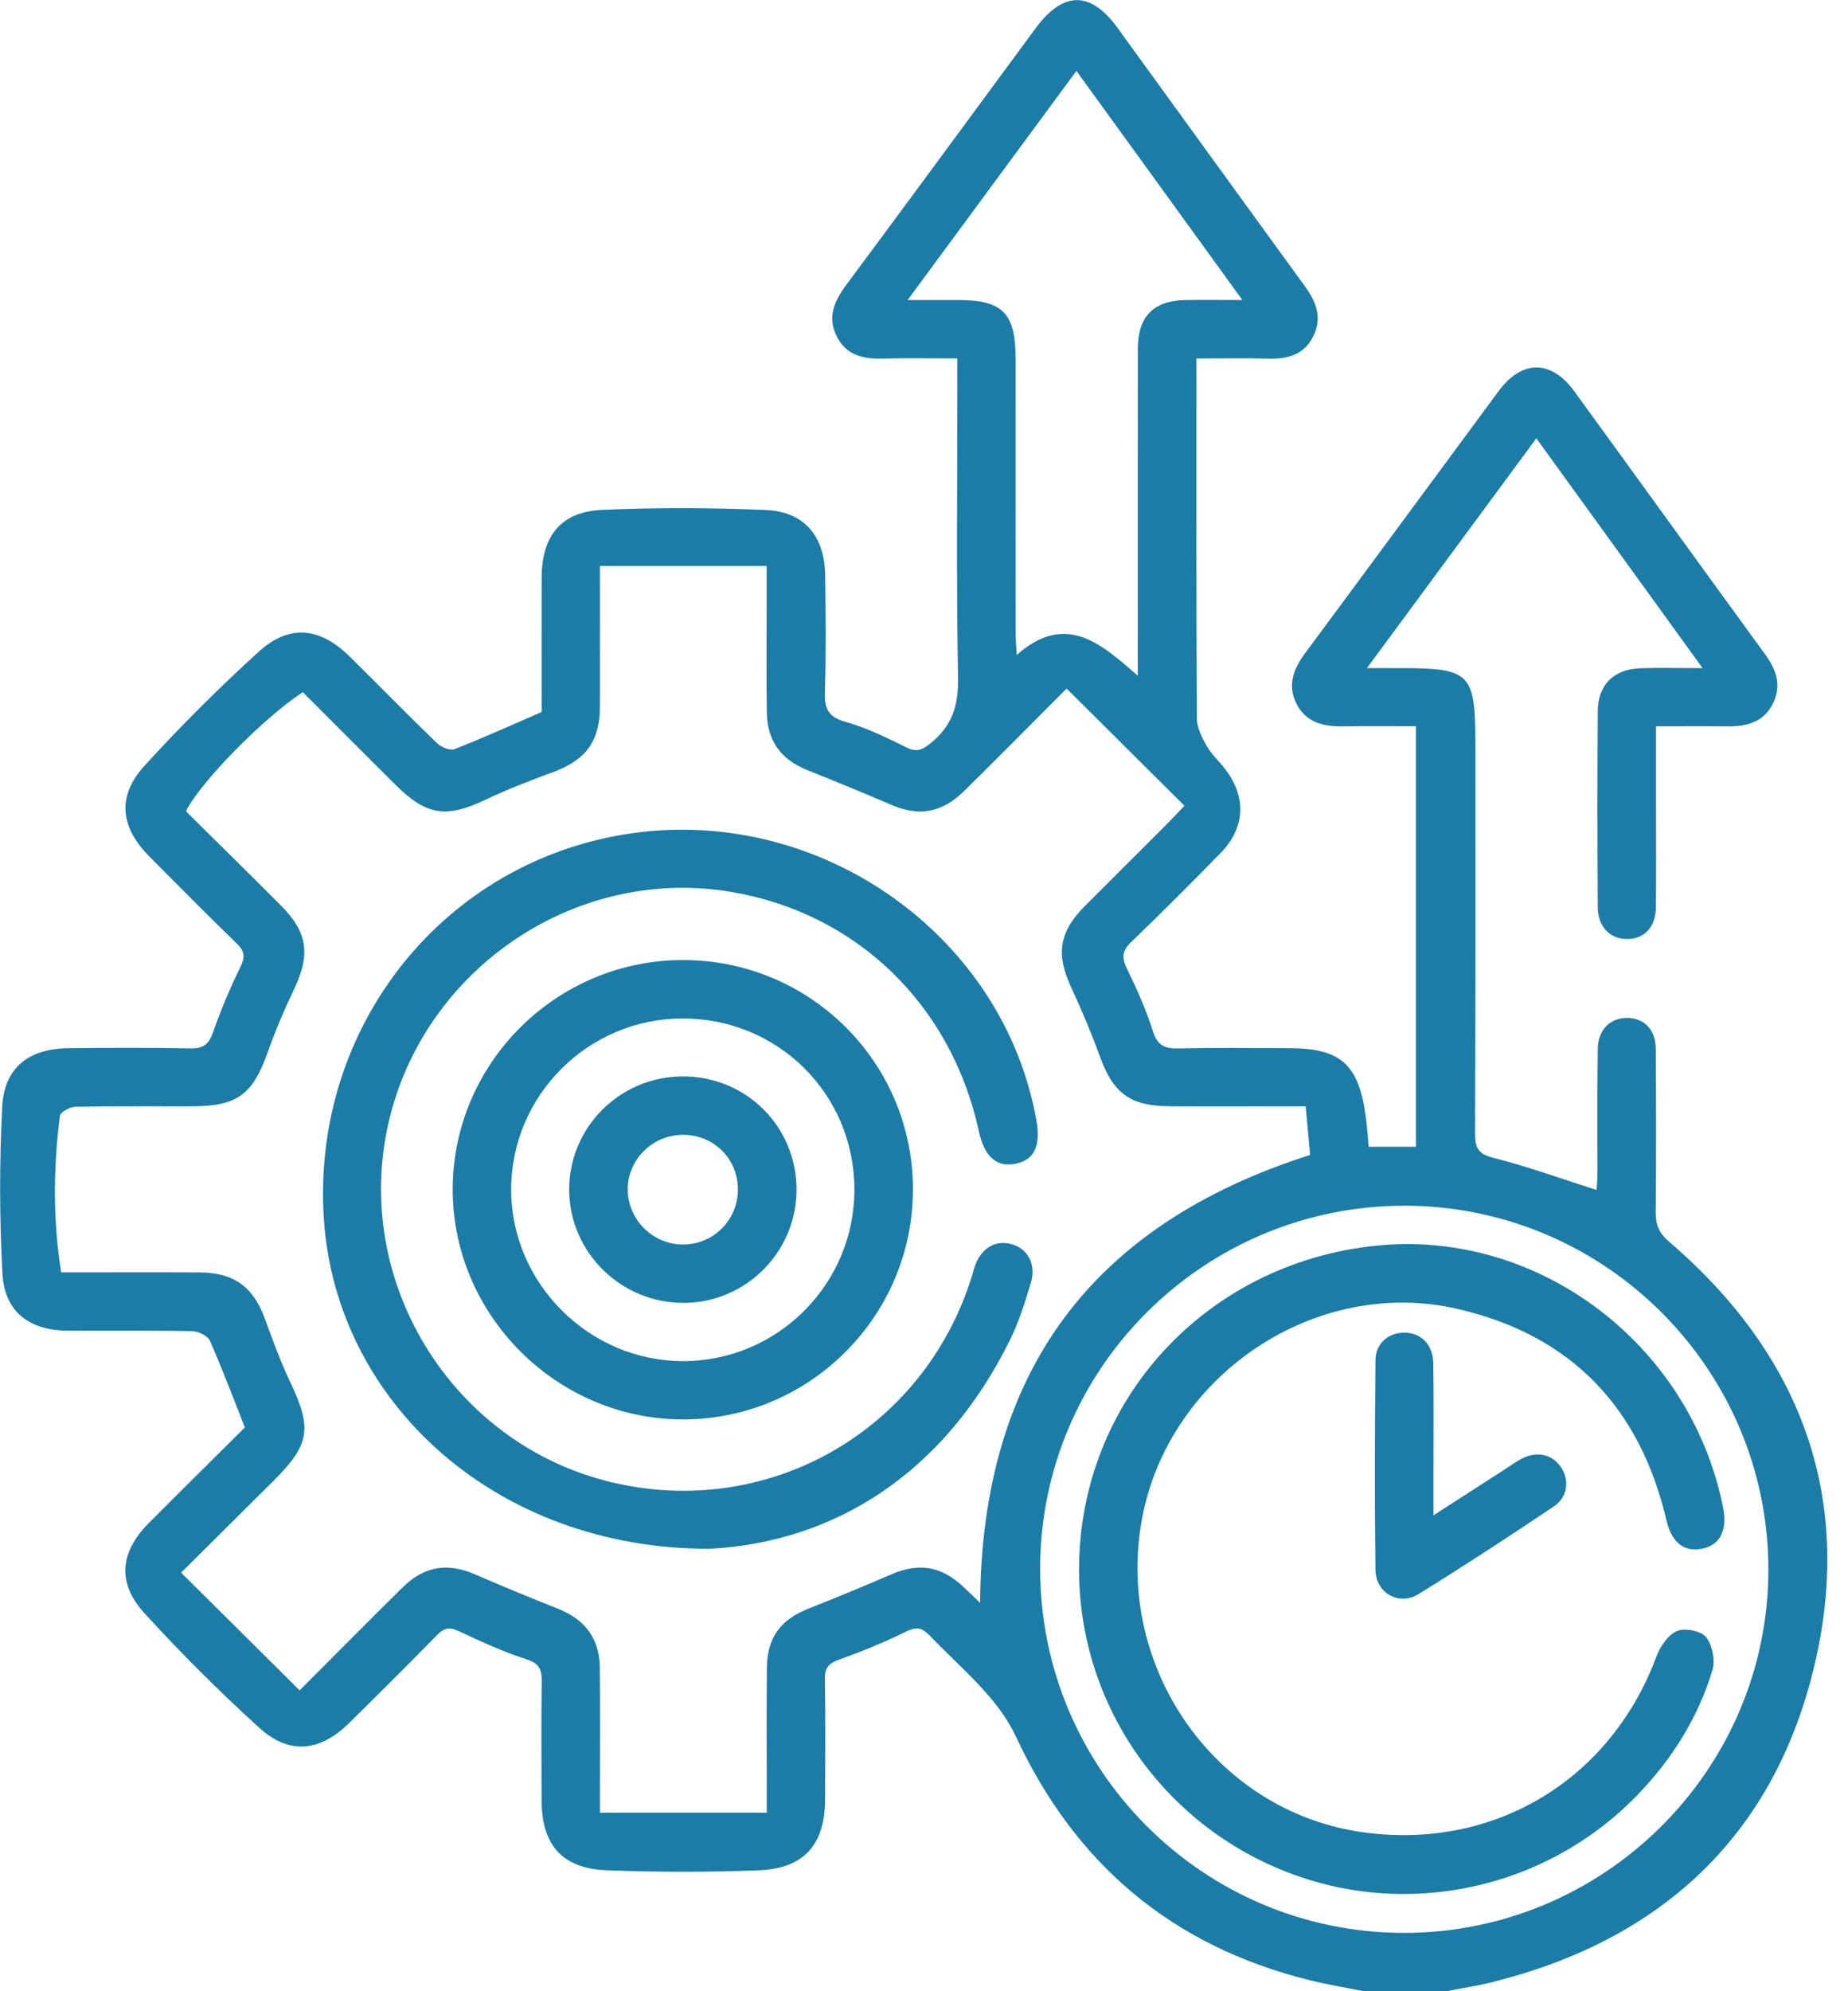 <svg width="65" height="70" viewBox="0 0 65 70" fill="none" xmlns="http://www.w3.org/2000/svg">
<g clip-path="url(#clip0_7286_5052)">
<path d="M47.956 69.999C47.313 69.868 46.663 69.762 46.028 69.603C41.223 68.404 37.818 65.53 35.736 61.053C35.475 60.493 35.092 59.969 34.679 59.503C34.06 58.804 33.355 58.183 32.711 57.508C32.459 57.245 32.267 57.164 31.898 57.345C31.124 57.725 30.319 58.055 29.507 58.346C29.143 58.475 29.008 58.634 29.014 59.019C29.036 60.431 29.026 61.844 29.021 63.257C29.014 64.853 28.278 65.691 26.671 65.751C24.897 65.817 23.116 65.817 21.344 65.749C19.773 65.689 19.052 64.853 19.049 63.288C19.045 61.898 19.036 60.509 19.054 59.12C19.06 58.709 18.985 58.482 18.528 58.334C17.709 58.07 16.916 57.708 16.135 57.341C15.81 57.188 15.622 57.223 15.375 57.475C14.356 58.519 13.319 59.547 12.28 60.571C11.26 61.577 10.183 61.701 9.127 60.745C7.712 59.463 6.356 58.11 5.071 56.699C4.108 55.642 4.225 54.561 5.228 53.549C6.367 52.403 7.519 51.269 8.613 50.181C8.189 49.111 7.816 48.11 7.384 47.135C7.307 46.962 6.982 46.801 6.77 46.797C5.31 46.768 3.849 46.788 2.388 46.779C1.032 46.772 0.159 46.117 0.086 44.776C-0.02 42.828 -0.022 40.866 0.077 38.917C0.146 37.535 1.006 36.865 2.401 36.849C3.84 36.832 5.279 36.829 6.716 36.854C7.156 36.862 7.345 36.71 7.492 36.294C7.767 35.502 8.098 34.724 8.466 33.97C8.64 33.612 8.587 33.418 8.315 33.155C7.283 32.157 6.272 31.136 5.259 30.115C4.225 29.073 4.105 27.99 5.087 26.915C6.358 25.522 7.7 24.183 9.096 22.915C10.179 21.93 11.251 22.047 12.306 23.086C13.33 24.094 14.333 25.124 15.366 26.121C15.514 26.263 15.826 26.398 15.985 26.336C17 25.94 17.991 25.489 19.052 25.031C19.052 23.49 19.049 21.898 19.052 20.306C19.056 18.834 19.737 17.985 21.188 17.923C23.096 17.841 25.013 17.848 26.923 17.927C28.283 17.981 29.005 18.843 29.023 20.222C29.041 21.587 29.056 22.957 29.014 24.32C28.995 24.905 29.125 25.206 29.744 25.378C30.483 25.584 31.188 25.934 31.882 26.274C32.231 26.446 32.419 26.374 32.713 26.143C33.478 25.54 33.715 24.819 33.697 23.844C33.635 20.382 33.673 16.919 33.673 13.457C33.673 13.209 33.673 12.962 33.673 12.601C32.769 12.601 31.913 12.583 31.058 12.606C30.376 12.625 29.777 12.502 29.437 11.838C29.088 11.153 29.344 10.583 29.768 10.014C31.997 7.014 34.208 4.001 36.426 0.994C37.394 -0.318 38.356 -0.327 39.302 0.974C41.498 3.998 43.686 7.027 45.886 10.047C46.287 10.598 46.521 11.159 46.194 11.818C45.864 12.484 45.274 12.628 44.586 12.608C43.79 12.584 42.992 12.603 42.081 12.603C42.081 12.853 42.081 13.07 42.081 13.286C42.081 17.271 42.073 21.259 42.095 25.244C42.097 25.571 42.271 25.922 42.44 26.217C42.619 26.53 42.902 26.78 43.12 27.072C43.844 28.041 43.79 29.106 42.939 29.979C41.904 31.039 40.856 32.089 39.788 33.115C39.466 33.424 39.45 33.667 39.638 34.054C39.987 34.767 40.312 35.5 40.553 36.255C40.71 36.748 40.96 36.867 41.434 36.856C42.734 36.829 44.036 36.845 45.338 36.847C47.145 36.849 47.783 37.408 48.031 39.21C48.08 39.566 48.104 39.927 48.142 40.314H49.802V25.531C48.924 25.531 48.086 25.522 47.248 25.535C46.543 25.546 45.917 25.401 45.584 24.704C45.272 24.043 45.517 23.484 45.924 22.936C48.192 19.88 50.445 16.813 52.707 13.755C53.534 12.637 54.56 12.637 55.38 13.766C57.618 16.842 59.844 19.93 62.086 23.004C62.478 23.541 62.67 24.09 62.367 24.717C62.045 25.383 61.449 25.542 60.766 25.535C59.951 25.526 59.135 25.533 58.248 25.533C58.248 26.542 58.248 27.47 58.248 28.399C58.248 29.56 58.257 30.723 58.244 31.885C58.237 32.589 57.843 33.008 57.233 33.011C56.632 33.013 56.205 32.586 56.199 31.894C56.185 29.593 56.181 27.293 56.199 24.992C56.209 24.061 56.771 23.523 57.706 23.491C58.363 23.47 59.02 23.488 59.886 23.488C57.892 20.733 55.995 18.113 54.038 15.409C52.066 18.082 50.13 20.707 48.08 23.486C48.571 23.486 48.902 23.486 49.23 23.486C51.728 23.486 51.894 23.654 51.894 26.175C51.894 30.731 51.901 35.288 51.883 39.843C51.881 40.356 51.991 40.57 52.539 40.707C53.746 41.01 54.921 41.441 56.157 41.833C56.166 41.663 56.188 41.45 56.188 41.234C56.192 39.777 56.176 38.319 56.199 36.862C56.21 36.181 56.661 35.763 57.267 35.785C57.852 35.806 58.235 36.21 58.239 36.878C58.252 38.791 58.255 40.705 58.237 42.618C58.231 43.062 58.357 43.352 58.71 43.655C63.391 47.665 65.25 52.737 63.78 58.709C62.332 64.591 58.39 68.207 52.497 69.678C51.949 69.815 51.389 69.899 50.835 70.007H47.958L47.956 69.999ZM21.101 19.898C21.101 21.622 21.106 23.236 21.101 24.848C21.095 26.07 20.602 26.72 19.447 27.145C18.636 27.444 17.827 27.758 17.048 28.127C15.7 28.764 14.994 28.668 13.92 27.598C12.825 26.508 11.733 25.414 10.65 24.331C9.275 25.23 7.019 27.525 6.54 28.52C7.641 29.61 8.762 30.711 9.872 31.823C10.827 32.779 10.926 33.548 10.34 34.782C9.998 35.5 9.684 36.234 9.42 36.982C8.886 38.481 8.35 38.888 6.754 38.892C5.385 38.896 4.013 38.881 2.646 38.908C2.456 38.912 2.124 39.095 2.107 39.226C1.877 41.035 1.855 42.848 2.151 44.729C2.399 44.729 2.622 44.729 2.843 44.729C4.236 44.729 5.627 44.722 7.02 44.731C8.244 44.74 8.914 45.244 9.326 46.383C9.597 47.13 9.872 47.88 10.214 48.598C10.979 50.208 10.9 50.781 9.635 52.043C8.589 53.084 7.543 54.123 6.37 55.285C7.791 56.697 9.153 58.048 10.539 59.423C11.831 58.13 12.987 56.963 14.154 55.811C14.928 55.048 15.739 54.926 16.715 55.349C17.676 55.766 18.643 56.164 19.616 56.549C20.575 56.929 21.086 57.595 21.097 58.623C21.114 60.058 21.103 61.493 21.103 62.928C21.103 63.169 21.103 63.41 21.103 63.726H26.969C26.969 63.355 26.969 63.109 26.969 62.864C26.969 61.451 26.958 60.04 26.974 58.627C26.987 57.562 27.456 56.938 28.435 56.551C29.408 56.166 30.376 55.767 31.336 55.351C32.302 54.933 33.08 55.044 33.856 55.757C34.056 55.941 34.25 56.135 34.473 56.346C34.533 48.222 38.407 43.049 46.081 40.601C46.032 40.064 45.981 39.505 45.924 38.892C45.608 38.892 45.36 38.892 45.111 38.892C43.788 38.892 42.464 38.899 41.139 38.89C39.747 38.881 39.158 38.432 38.692 37.152C38.389 36.319 38.044 35.502 37.672 34.698C37.138 33.548 37.248 32.767 38.155 31.855C39.105 30.902 40.06 29.955 41.011 29.003C41.197 28.817 41.378 28.622 41.661 28.326C40.259 26.931 38.909 25.591 37.516 24.205C36.24 25.482 35.09 26.648 33.921 27.799C33.131 28.578 32.324 28.711 31.36 28.297C30.378 27.875 29.388 27.47 28.395 27.072C27.469 26.701 26.985 26.048 26.971 25.034C26.952 23.782 26.965 22.529 26.965 21.275C26.965 20.852 26.965 20.426 26.965 19.897H21.099L21.101 19.898ZM36.585 55.132C36.576 62.191 42.296 67.931 49.355 67.949C56.411 67.966 62.186 62.234 62.199 55.202C62.212 48.154 56.473 42.399 49.422 42.386C42.355 42.374 36.594 48.094 36.585 55.132ZM37.861 2.492C35.873 5.188 33.938 7.814 31.924 10.547C32.618 10.547 33.16 10.547 33.7 10.547C35.265 10.547 35.72 11.007 35.72 12.592C35.72 15.801 35.72 19.011 35.722 22.219C35.722 22.454 35.743 22.688 35.762 23.026C37.476 21.511 38.709 22.602 40.019 23.756C40.019 23.347 40.019 23.105 40.019 22.862C40.019 19.334 40.016 15.805 40.021 12.278C40.021 11.113 40.575 10.561 41.732 10.547C42.34 10.54 42.946 10.547 43.698 10.547C41.716 7.81 39.815 5.188 37.861 2.492Z" fill="#1B7CA7"/>
<path d="M24.96 54.447C17.449 54.459 11.818 49.303 11.391 42.853C10.942 36.081 15.638 30.217 22.251 29.289C28.906 28.356 35.301 32.903 36.453 39.386C36.612 40.277 36.379 40.772 35.739 40.907C35.06 41.049 34.628 40.675 34.432 39.777C33.465 35.316 30.122 32.088 25.7 31.351C20.136 30.421 14.71 34.195 13.602 39.766C12.507 45.274 16.008 50.768 21.46 52.095C26.989 53.441 32.484 50.322 34.18 44.876C34.22 44.746 34.252 44.611 34.299 44.483C34.536 43.843 35.055 43.563 35.639 43.755C36.165 43.928 36.446 44.467 36.26 45.09C36.057 45.763 35.847 46.446 35.539 47.074C33.202 51.834 29.315 54.217 24.96 54.447Z" fill="#1B7CA7"/>
<path d="M32.11 41.809C32.114 46.267 28.477 49.901 24.017 49.899C19.578 49.895 15.906 46.218 15.923 41.789C15.938 37.369 19.565 33.759 24.002 33.75C28.486 33.739 32.106 37.34 32.112 41.809H32.11ZM30.052 41.783C30.032 38.433 27.338 35.782 23.975 35.804C20.67 35.824 17.98 38.521 17.979 41.816C17.977 45.119 20.728 47.858 24.042 47.849C27.374 47.84 30.073 45.115 30.052 41.785V41.783Z" fill="#1B7CA7"/>
<path d="M37.954 55.176C37.954 49.262 42.394 44.415 48.386 43.792C54.087 43.199 59.451 47.236 60.606 52.99C60.765 53.786 60.506 54.309 59.883 54.44C59.241 54.577 58.799 54.234 58.613 53.441C57.681 49.476 55.264 46.938 51.277 46.016C46.283 44.86 41.109 48.329 40.169 53.388C39.197 58.621 42.754 63.68 47.917 64.409C52.522 65.059 56.632 62.596 58.257 58.247C58.388 57.893 58.66 57.48 58.976 57.341C59.25 57.219 59.827 57.328 60.004 57.547C60.228 57.827 60.338 58.367 60.232 58.714C59.721 60.394 58.804 61.856 57.578 63.118C54.357 66.435 49.427 67.485 45.153 65.767C40.793 64.014 37.956 59.837 37.954 55.176Z" fill="#1B7CA7"/>
<path d="M50.419 53.271C51.332 52.683 52.13 52.17 52.925 51.657C53.117 51.533 53.302 51.398 53.501 51.29C54.036 51 54.58 51.111 54.895 51.566C55.211 52.017 55.149 52.625 54.654 52.957C53.084 54.009 51.501 55.046 49.895 56.039C49.206 56.464 48.389 56.004 48.379 55.186C48.348 52.729 48.358 50.269 48.379 47.81C48.385 47.222 48.85 46.837 49.411 46.848C49.988 46.859 50.402 47.272 50.413 47.92C50.433 49.126 50.421 50.333 50.421 51.538C50.421 52.06 50.421 52.584 50.421 53.271H50.419Z" fill="#1B7CA7"/>
<path d="M23.993 37.84C26.222 37.824 28.006 39.582 28.017 41.802C28.028 43.982 26.266 45.775 24.088 45.802C21.878 45.83 20.045 44.055 20.02 41.864C19.994 39.662 21.776 37.856 23.993 37.84ZM25.955 41.807C25.952 40.741 25.117 39.905 24.047 39.894C22.961 39.883 22.07 40.759 22.079 41.827C22.087 42.87 22.952 43.737 23.998 43.75C25.081 43.765 25.959 42.894 25.955 41.807Z" fill="#1B7CA7"/>
</g>
<defs>
<clipPath id="clip0_7286_5052">
<rect width="64.271" height="70" fill="white"/>
</clipPath>
</defs>
</svg>
